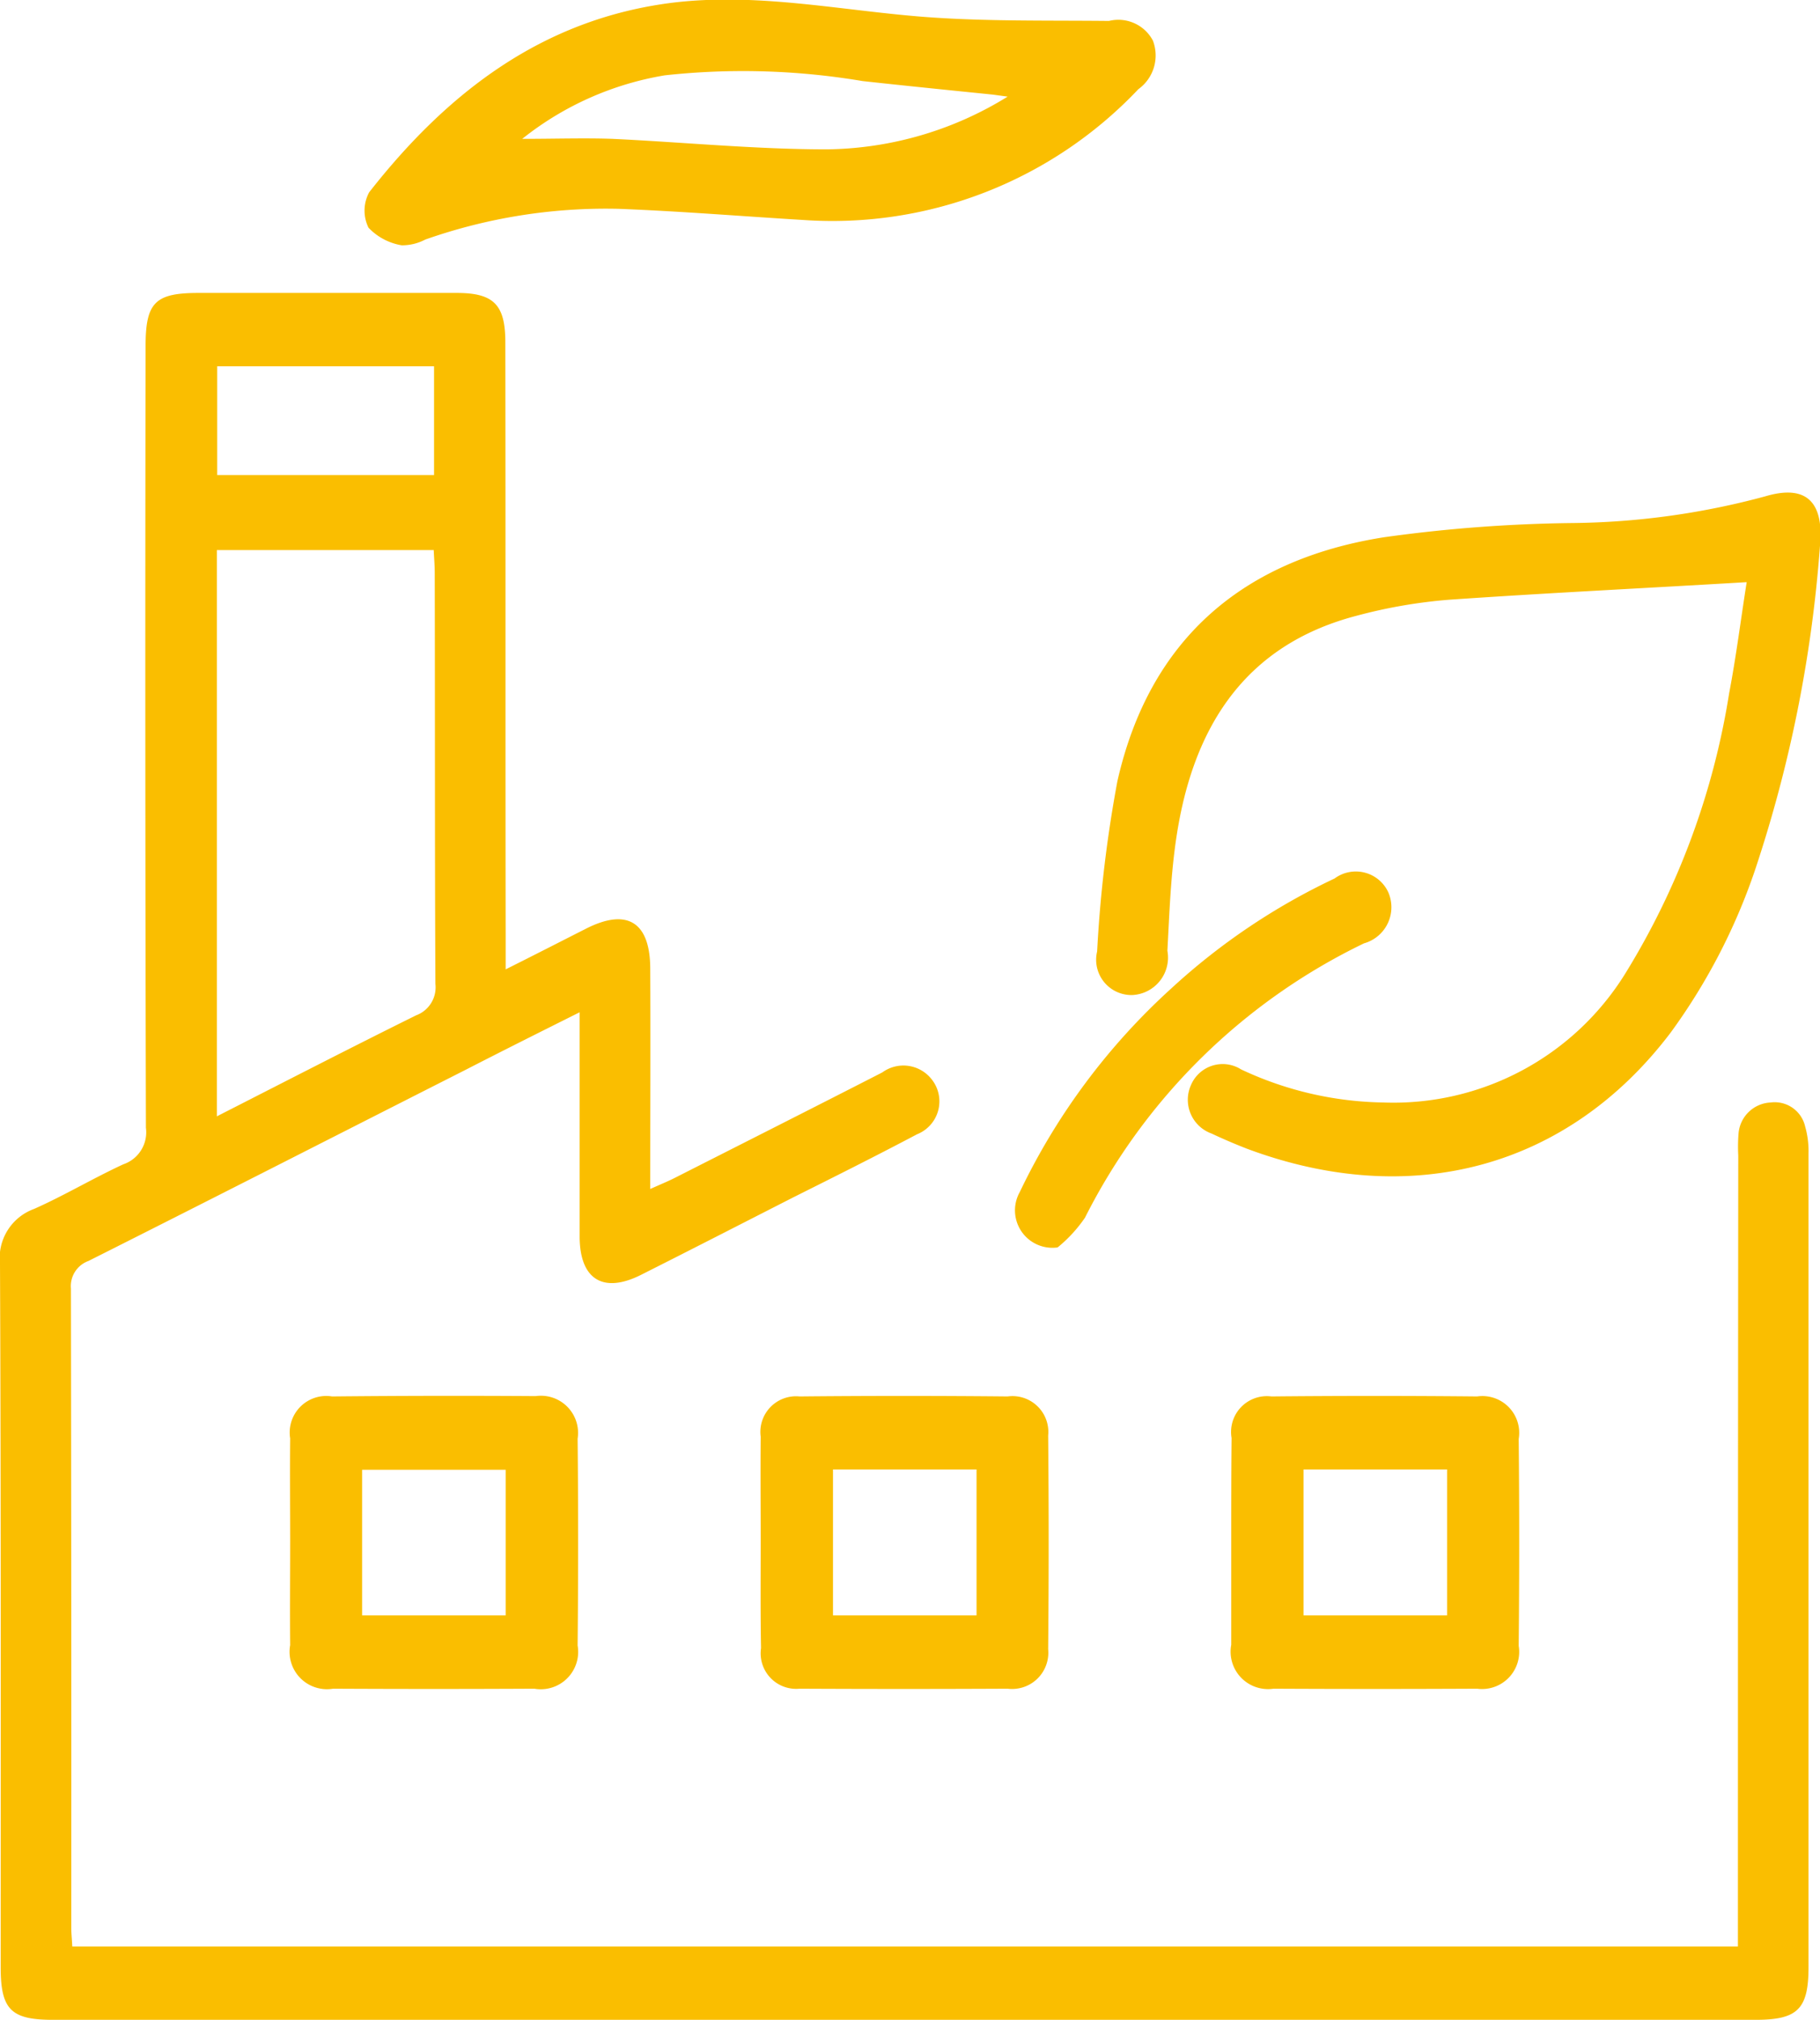 <svg xmlns="http://www.w3.org/2000/svg" width="53.88" height="59.78" viewBox="0 0 53.88 59.78">
  <defs>
    <style>
      .cls-1 {
        fill: #fabe00;
        fill-rule: evenodd;
      }
    </style>
  </defs>
  <path id="形状_14" data-name="形状 14" class="cls-1" d="M1548.16,1760.18c-1.2.6-2.28,1.14-3.35,1.69-3.73,1.89-7.45,3.79-11.19,5.67a0.792,0.792,0,0,0-.52.82q0.015,9.45.01,18.91c0,0.17.02,0.35,0.03,0.56h49.31v-0.82q0-11.295.01-22.59a5,5,0,0,1,.01-0.67,1,1,0,0,1,.95-0.9,0.924,0.924,0,0,1,1.02.71,2.662,2.662,0,0,1,.1.8v24.08c0,1.24-.32,1.56-1.56,1.56h-50.42c-1.24,0-1.54-.31-1.54-1.56,0-6.94.01-13.88-.02-20.81a1.545,1.545,0,0,1,1.01-1.63c0.9-.4,1.75-0.91,2.64-1.32a1,1,0,0,0,.67-1.08q-0.03-11.565-.01-23.13c0-1.3.28-1.58,1.57-1.58h7.64c1.1,0,1.44.35,1.44,1.46,0.01,5.87,0,11.75.01,17.62v0.94c0.86-.43,1.62-0.82,2.39-1.21,1.21-.61,1.89-0.19,1.89,1.2,0.01,2.12,0,4.25,0,6.51,0.29-.13.51-0.22,0.71-0.32,2.05-1.04,4.11-2.08,6.16-3.13a1.061,1.061,0,0,1,1.45.19,1.047,1.047,0,0,1-.42,1.64c-1.21.64-2.43,1.25-3.65,1.86-1.51.77-3.03,1.55-4.54,2.31-1.11.55-1.79,0.12-1.8-1.12v-6.66Zm-10.74,3.08c2.04-1.04,3.96-2.03,5.9-2.99a0.883,0.883,0,0,0,.57-0.93c-0.02-4.06-.01-8.11-0.02-12.17,0-.22-0.02-0.44-0.03-0.67h-6.42v16.76Zm6.43-22.2h-6.42v3.22h6.42v-3.22Zm38.86,6.39c-3.03.18-5.92,0.32-8.81,0.52a15.186,15.186,0,0,0-2.76.48c-3.3.87-4.82,3.3-5.31,6.53-0.17,1.11-.21,2.25-0.27,3.38a1.11,1.11,0,0,1-1.04,1.31,1.045,1.045,0,0,1-1.04-1.29,38.314,38.314,0,0,1,.6-5.04c0.96-4.24,3.76-6.57,7.9-7.22a43.7,43.7,0,0,1,5.6-.42,22.69,22.69,0,0,0,5.68-.79c1.21-.36,1.74.16,1.62,1.46a39.392,39.392,0,0,1-1.93,9.62,17.9,17.9,0,0,1-2.49,4.79c-3.03,4-7.66,5.26-12.54,3.44q-0.54-.21-1.05-0.45a1.062,1.062,0,0,1-.61-1.44,1.019,1.019,0,0,1,1.48-.46,10.224,10.224,0,0,0,4.21.98,8.072,8.072,0,0,0,7.18-3.84,22.475,22.475,0,0,0,3.06-8.27C1582.4,1749.64,1582.54,1748.52,1582.71,1747.45Zm-27.94-10.72c-1.82-.11-3.64-0.26-5.47-0.33a16.116,16.116,0,0,0-5.71.91,1.467,1.467,0,0,1-.7.17,1.754,1.754,0,0,1-.98-0.52,1.143,1.143,0,0,1,.02-1.05c2.32-2.96,5.14-5.13,8.98-5.61,2.47-.3,4.88.21,7.32,0.41,1.86,0.15,3.73.11,5.6,0.13a1.157,1.157,0,0,1,1.3.58,1.229,1.229,0,0,1-.43,1.44A12.465,12.465,0,0,1,1554.77,1736.73Zm6.06-3.65-0.44-.06c-1.28-.13-2.57-0.26-3.85-0.4a21.314,21.314,0,0,0-5.86-.17,9.176,9.176,0,0,0-4.22,1.88c0.97,0,1.83-.03,2.68,0,2.11,0.1,4.22.31,6.34,0.31A10.378,10.378,0,0,0,1560.83,1733.08Zm-21.24,42.77c0-1.02-.01-2.04,0-3.06a1.082,1.082,0,0,1,1.24-1.24q3.015-.03,6.03-0.01a1.1,1.1,0,0,1,1.24,1.26q0.03,3.06,0,6.12a1.107,1.107,0,0,1-1.28,1.28c-1.99.01-3.98,0.01-5.96,0a1.107,1.107,0,0,1-1.27-1.29C1539.58,1777.89,1539.59,1776.87,1539.59,1775.85Zm6.38,2.18v-4.31h-4.25v4.31h4.25Zm7.55-2.23c0-1.02-.01-2.04,0-3.06a1.055,1.055,0,0,1,1.15-1.19q3.09-.03,6.16,0a1.061,1.061,0,0,1,1.2,1.16q0.03,3.165,0,6.32a1.073,1.073,0,0,1-1.2,1.17q-3.075.015-6.16,0a1.051,1.051,0,0,1-1.14-1.2C1553.51,1777.93,1553.52,1776.87,1553.52,1775.8Zm2.14-2.09v4.32h4.25v-4.32h-4.25Zm11.79,2.13c0-1.02,0-2.04.01-3.06a1.06,1.06,0,0,1,1.18-1.23q3.045-.03,6.09,0a1.089,1.089,0,0,1,1.23,1.26q0.03,3.06,0,6.12a1.1,1.1,0,0,1-1.23,1.27q-3.015.015-6.03,0a1.108,1.108,0,0,1-1.25-1.3v-3.06Zm2.14-2.13v4.32h4.25v-4.32h-4.25Zm-7.28-6.57a1.108,1.108,0,0,1-1.12-1.64,19.448,19.448,0,0,1,4.49-6.03,19.234,19.234,0,0,1,4.83-3.25,1.058,1.058,0,0,1,1.59.41,1.11,1.11,0,0,1-.72,1.51,18,18,0,0,0-8.26,8.12A4.167,4.167,0,0,1,1562.31,1767.14Z" transform="translate(-1531 -1730.22)"/>
</svg>
